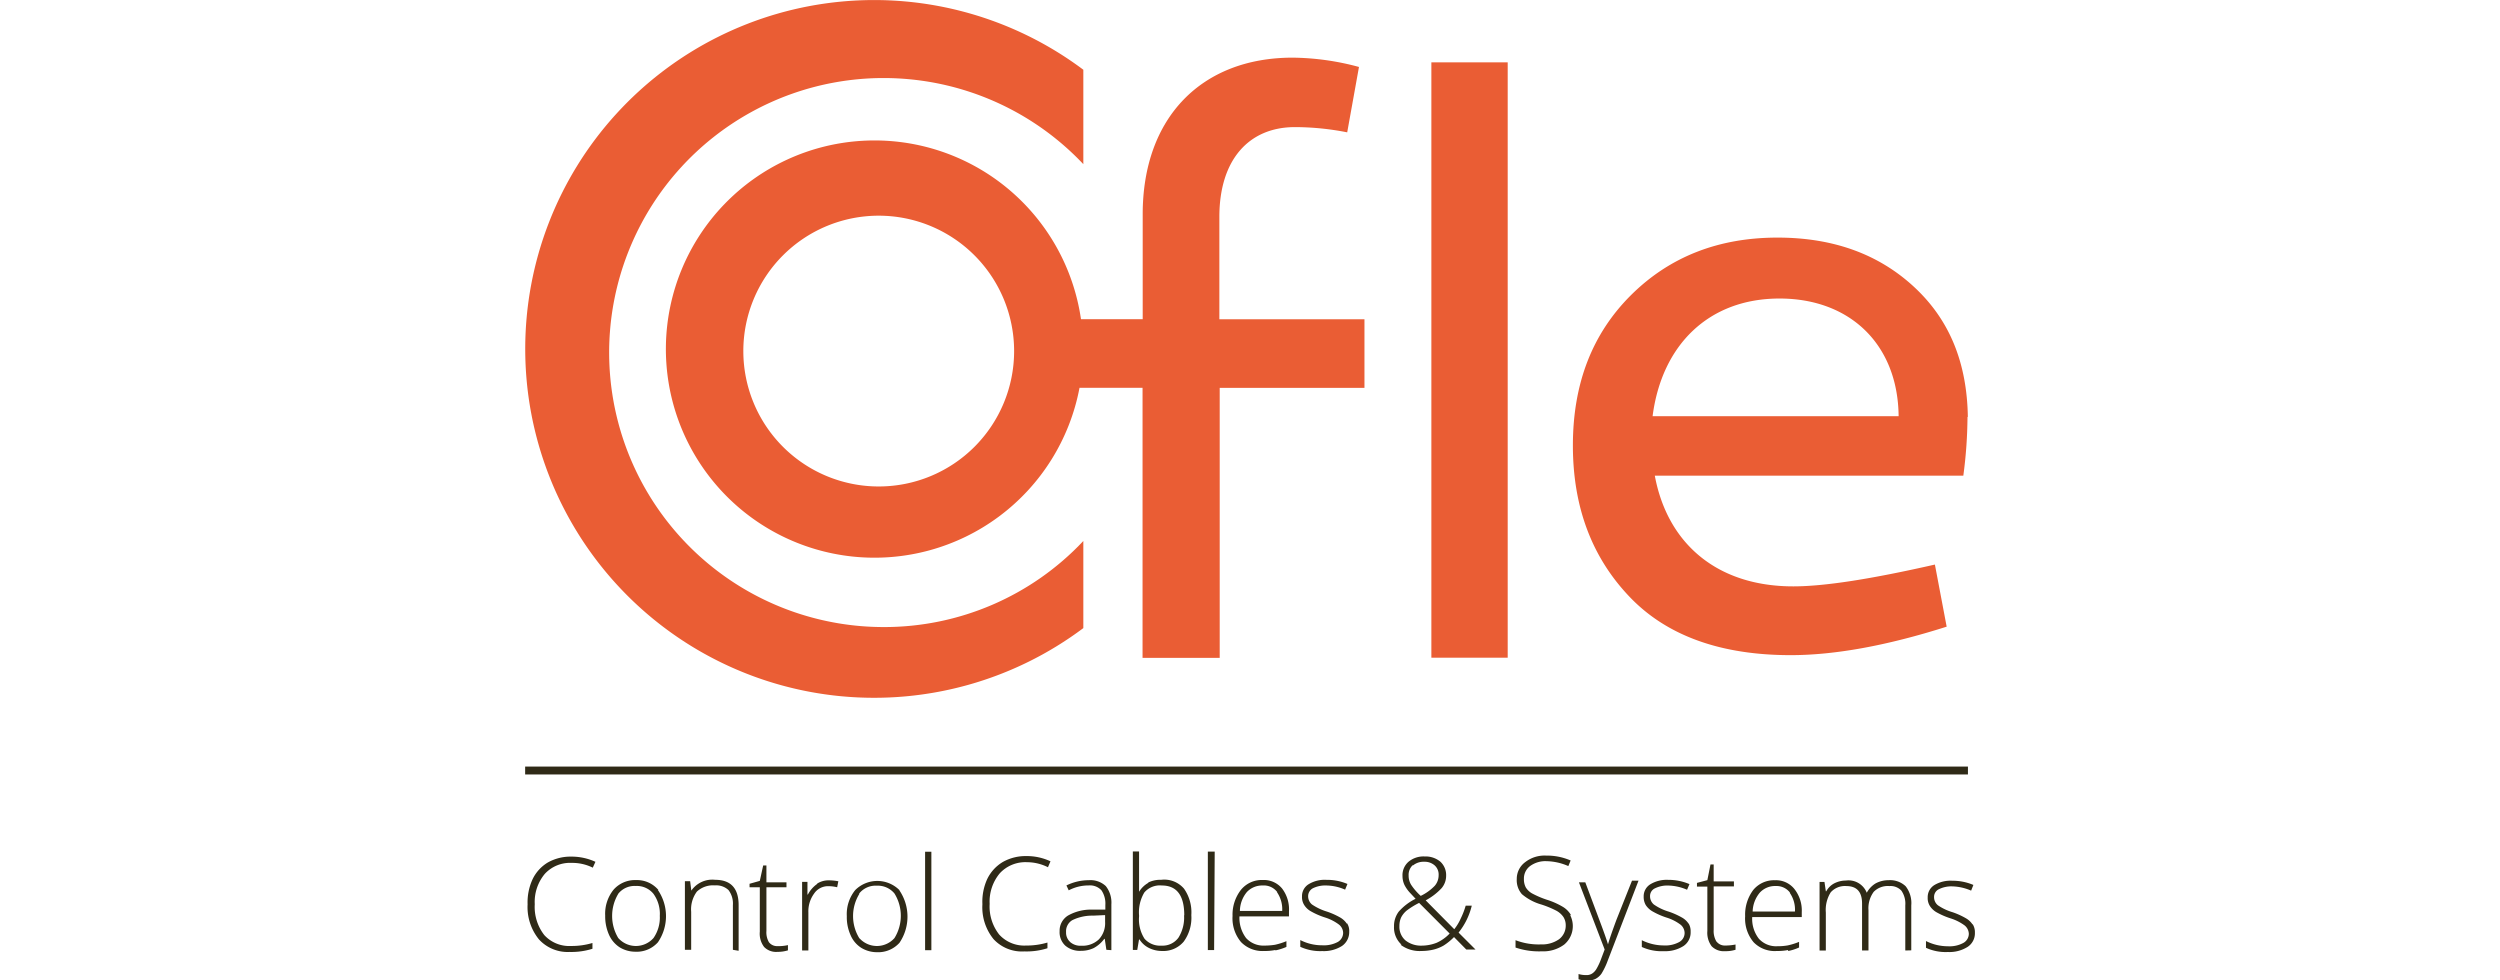 <svg id="Ebene_1" data-name="Ebene 1" xmlns="http://www.w3.org/2000/svg" viewBox="0 0 510 200"><defs><style>.cls-1{fill:#ea5d34;}.cls-2{fill:#2f2a17;}</style></defs><title>alle_Logos</title><g id="Ebene_1-2" data-name="Ebene 1-2"><g id="Livello_1" data-name="Livello 1"><path class="cls-1" d="M180.27,127.92A56,56,0,1,1,221,33.49V14.23a71.17,71.17,0,1,0,0,113.9V110.36a55.76,55.76,0,0,1-40.76,17.56"/><path class="cls-1" d="M179.27,99.24a27.62,27.62,0,1,1,27.61-27.61,27.62,27.62,0,0,1-27.61,27.61m69.48-55c0-11.63,6-18.31,15.43-18.31A55.19,55.19,0,0,1,274.83,27l2.4-13.34a53.36,53.36,0,0,0-13.53-1.9c-18.5,0-30.59,12.15-30.59,31.95v21.4H220.52a42.56,42.56,0,1,0-.3,14h12.86v55.09h15.74V79.13h29.53v-14h-29.6Z"/><rect class="cls-1" x="292" y="12.72" width="15.57" height="121.45"/><path class="cls-1" d="M337.13,84.9c1.88-14.55,11.46-24,25.89-24s24.16,9.41,24.3,24Zm64.31.17c-.17-11.13-3.76-19.85-10.94-26.51s-16.42-10.09-27.88-10.09q-18.12,0-29.94,11.78c-7.87,7.86-11.81,18-11.81,30.64s3.94,22.92,11.64,30.94,18.81,11.82,32.79,11.82c8.89,0,19.5-1.89,31.82-5.81l-2.4-12.67c-12.84,2.92-22.43,4.45-28.9,4.45-15.54,0-25.67-8.73-28.24-22.59h62.94a93.77,93.77,0,0,0,.85-12"/><rect class="cls-2" x="107.13" y="156.38" width="294.33" height="1.61"/><path class="cls-2" d="M402.4,188.59a4,4,0,0,0-1.31-1.24,15.39,15.39,0,0,0-2.74-1.25,10.7,10.7,0,0,1-3-1.41,2.12,2.12,0,0,1-.8-1.73,1.72,1.72,0,0,1,1-1.57,5.75,5.75,0,0,1,2.71-.57,10.24,10.24,0,0,1,3.85.87l.46-1.16a10.81,10.81,0,0,0-4.31-.86,6.37,6.37,0,0,0-3.69.91,2.88,2.88,0,0,0-1.32,2.5,3,3,0,0,0,.44,1.73,4,4,0,0,0,1.27,1.24,15.42,15.42,0,0,0,3,1.31,9.78,9.78,0,0,1,2.81,1.42,2.29,2.29,0,0,1,.87,1.72,2.14,2.14,0,0,1-1.07,1.83,5.86,5.86,0,0,1-3.2.71,9.94,9.94,0,0,1-4.47-1.07v1.38a9.6,9.6,0,0,0,4.47.86,6.93,6.93,0,0,0,4.06-1.07,3.3,3.3,0,0,0,1.45-2.88,3.08,3.08,0,0,0-.45-1.72m-12.53,5.33v-9.18a5.58,5.58,0,0,0-1.15-3.9,4.6,4.6,0,0,0-3.46-1.23,5.54,5.54,0,0,0-2.64.64,5,5,0,0,0-1.83,1.92h0a4,4,0,0,0-4.26-2.49,5.23,5.23,0,0,0-2.36.57,3.94,3.94,0,0,0-1.64,1.62h-.09l-.28-1.91h-1v14h1.28v-7.75a6.74,6.74,0,0,1,1-4.13,3.86,3.86,0,0,1,3.19-1.27c2.13,0,3.2,1.19,3.2,3.55v9.58h1.31v-8.21a5.64,5.64,0,0,1,1.07-3.75,4,4,0,0,1,3.19-1.17,3,3,0,0,1,2.45.93,4.66,4.66,0,0,1,.8,3v9.21Zm-24.8-11.75a6,6,0,0,1,1.07,3.83h-8.63A6.28,6.28,0,0,1,359,182.1a4.21,4.21,0,0,1,3.27-1.35,3.45,3.45,0,0,1,2.91,1.37M364.82,194a10.18,10.18,0,0,0,2.19-.71v-1.15a13.06,13.06,0,0,1-2.3.72,11.59,11.59,0,0,1-2.12.17,4.73,4.73,0,0,1-3.78-1.53,6.63,6.63,0,0,1-1.36-4.42h10.11v-1a7.06,7.06,0,0,0-1.55-4.78,4.78,4.78,0,0,0-3.9-1.73,5.48,5.48,0,0,0-4.46,2,8.38,8.38,0,0,0-1.64,5.34,7.49,7.49,0,0,0,1.73,5.31A6,6,0,0,0,362.5,194a10.39,10.39,0,0,0,2.23-.19m-14.57-1.72a4.16,4.16,0,0,1-.57-2.39v-8.87h4.13V179.8h-4.13v-3.45h-.65l-.64,3.2-2.12.56v.76h2.12v9.06a4.6,4.6,0,0,0,.88,3.11,3.46,3.46,0,0,0,2.74,1,6.68,6.68,0,0,0,2.13-.29v-1.07a10.83,10.83,0,0,1-2.13.21,2.12,2.12,0,0,1-1.72-.78m-5.7-3.64a3.92,3.92,0,0,0-1.29-1.24,15.9,15.9,0,0,0-2.76-1.25,10.52,10.52,0,0,1-3.06-1.46,2.19,2.19,0,0,1-.78-1.73,1.72,1.72,0,0,1,1-1.57,5.67,5.67,0,0,1,2.72-.57,10.09,10.09,0,0,1,3.83.86l.49-1.15a10.9,10.9,0,0,0-4.32-.87,6.47,6.47,0,0,0-3.69.92,2.87,2.87,0,0,0-1.33,2.5,3.27,3.27,0,0,0,.43,1.73,4.06,4.06,0,0,0,1.3,1.24,15,15,0,0,0,2.95,1.31,9.3,9.3,0,0,1,2.81,1.42,2.23,2.23,0,0,1,.86,1.72,2.1,2.1,0,0,1-1.07,1.83,5.89,5.89,0,0,1-3.19.71,10.07,10.07,0,0,1-4.47-1.07v1.38a9.68,9.68,0,0,0,4.47.86,6.93,6.93,0,0,0,4.06-1.07,3.33,3.33,0,0,0,1.43-2.88,3.08,3.08,0,0,0-.43-1.73m-17.11,5.34-.69,1.83a12.47,12.47,0,0,1-.95,2.07,2.85,2.85,0,0,1-.91,1,2.08,2.08,0,0,1-1.16.32,5.56,5.56,0,0,1-1.62-.22v1.07a6,6,0,0,0,1.73.28,3.79,3.79,0,0,0,1.72-.35,3.52,3.52,0,0,0,1.23-1.07,14.56,14.56,0,0,0,1.28-2.67l6.28-16.31h-1.33l-3.18,8c-.81,2.19-1.4,3.87-1.72,5h0c-.24-.84-.81-2.46-1.73-4.9l-2.9-7.76H322.1Zm-6.9-7.08a4.74,4.74,0,0,0-1.62-1.62,15.4,15.4,0,0,0-3.32-1.47,18.94,18.94,0,0,1-3-1.29,3.62,3.62,0,0,1-1.25-1.21,3.56,3.56,0,0,1-.38-1.73,3.17,3.17,0,0,1,1.25-2.62,5.28,5.28,0,0,1,3.33-1,11.54,11.54,0,0,1,4.48,1l.47-1.14a12.13,12.13,0,0,0-5-1,6.43,6.43,0,0,0-4.26,1.33,4.23,4.23,0,0,0-1.73,3.45,4.3,4.3,0,0,0,1.05,3.09,10.63,10.63,0,0,0,4,2.12,19.92,19.92,0,0,1,3,1.24,4.18,4.18,0,0,1,1.47,1.3,3.16,3.16,0,0,1,.47,1.72,3.47,3.47,0,0,1-1.37,2.82,6.05,6.05,0,0,1-3.69,1.05,13.25,13.25,0,0,1-5.18-.86v1.5a14.88,14.88,0,0,0,5.34.77,7.16,7.16,0,0,0,4.6-1.39,4.91,4.91,0,0,0,1.23-5.94m-32.1-10.18a3.39,3.39,0,0,1,2.31-.76,3.06,3.06,0,0,1,2.14.76,2.5,2.5,0,0,1,.79,2,3.27,3.27,0,0,1-.79,2.14,9.89,9.89,0,0,1-2.86,2.06,11.94,11.94,0,0,1-1.95-2.25,3.52,3.52,0,0,1-.52-1.89,2.71,2.71,0,0,1,.84-2.13m-1.53,15.31a3.66,3.66,0,0,1-1.19-2.9,4.23,4.23,0,0,1,.34-1.72,4.5,4.5,0,0,1,1.14-1.42,15.79,15.79,0,0,1,2.54-1.57l6.23,6.25a8.33,8.33,0,0,1-2.69,1.9,8.54,8.54,0,0,1-3,.57,5.08,5.08,0,0,1-3.33-1.07m-1,.88A6.45,6.45,0,0,0,290,194a10.55,10.55,0,0,0,2.5-.3,8,8,0,0,0,2-.81,11.71,11.71,0,0,0,2.12-1.73l2.5,2.54H301l-3.45-3.45a14,14,0,0,0,2.69-5.49H299a15.82,15.82,0,0,1-1,2.59,10.14,10.14,0,0,1-1.33,2.21l-5.83-5.89a12.37,12.37,0,0,0,3.26-2.5,3.88,3.88,0,0,0,.91-2.5,3.71,3.71,0,0,0-1.17-2.88,4.69,4.69,0,0,0-3.19-1.07,4.76,4.76,0,0,0-3.3,1.07,3.62,3.62,0,0,0-1.24,2.93,4.29,4.29,0,0,0,.41,1.83,7.18,7.18,0,0,0,1.26,1.73l1,1.07a11.26,11.26,0,0,0-3.45,2.64,4.86,4.86,0,0,0-.95,3,4.71,4.71,0,0,0,1.53,3.72m-11.15-4.27a4.09,4.09,0,0,0-1.31-1.24,15.3,15.3,0,0,0-2.74-1.23,11.25,11.25,0,0,1-3.07-1.46,2.17,2.17,0,0,1-.78-1.73,1.83,1.83,0,0,1,1-1.59,5.73,5.73,0,0,1,2.71-.55,9.75,9.75,0,0,1,3.83.85l.48-1.16a10.58,10.58,0,0,0-4.26-.84,6.27,6.27,0,0,0-3.69.91,2.84,2.84,0,0,0-1.32,2.49,3,3,0,0,0,.44,1.72,3.76,3.76,0,0,0,1.27,1.24,14.86,14.86,0,0,0,3,1.32,9.33,9.33,0,0,1,2.81,1.43,2.21,2.21,0,0,1,.87,1.72,2.17,2.17,0,0,1-1.07,1.83,6,6,0,0,1-3.2.69,9.69,9.69,0,0,1-4.47-1.07v1.38a9.74,9.74,0,0,0,4.47.87,6.92,6.92,0,0,0,4.06-1.06,3.43,3.43,0,0,0,1.45-2.9,2.84,2.84,0,0,0-.45-1.72M260.5,182a6.13,6.13,0,0,1,1.07,3.83h-8.63a6.17,6.17,0,0,1,1.42-3.85,4.27,4.27,0,0,1,3.21-1.34,3.44,3.44,0,0,1,3,1.36m-.33,11.87a11.17,11.17,0,0,0,2.19-.7V192a14.1,14.1,0,0,1-2.31.73,13.67,13.67,0,0,1-2.12.17,4.79,4.79,0,0,1-3.8-1.54,6.8,6.8,0,0,1-1.35-4.42h10.1v-1a7,7,0,0,0-1.41-4.69,4.82,4.82,0,0,0-3.92-1.73,5.48,5.48,0,0,0-4.46,2,8.22,8.22,0,0,0-1.72,5.34,7.53,7.53,0,0,0,1.72,5.31A6.07,6.07,0,0,0,257.9,194a10.26,10.26,0,0,0,2.21-.19M247.8,173.73h-1.4v20.09h1.28Zm-6.25,13a7.73,7.73,0,0,1-1.15,4.56,4,4,0,0,1-3.45,1.62,4.24,4.24,0,0,1-3.46-1.4,7.26,7.26,0,0,1-1.12-4.54v-.22a7.89,7.89,0,0,1,1.07-4.68,4.15,4.15,0,0,1,3.56-1.43q4.59,0,4.59,6.09m-7.28-6.66a5.17,5.17,0,0,0-1.94,1.86h0v-8.23H231.1v20.09H232l.36-2.14h.1a4.77,4.77,0,0,0,1.9,1.72,5.89,5.89,0,0,0,2.7.63,5.43,5.43,0,0,0,4.41-1.9,8.25,8.25,0,0,0,1.56-5.41,8.39,8.39,0,0,0-1.49-5.4,5.29,5.29,0,0,0-4.67-1.81,5.65,5.65,0,0,0-2.71.59m-15.86,12.08a2.54,2.54,0,0,1-.82-2,2.63,2.63,0,0,1,1.26-2.43,9.22,9.22,0,0,1,4.25-.93l2.45-.11v1.38a4.79,4.79,0,0,1-1.28,3.58,4.85,4.85,0,0,1-3.55,1.29,3.19,3.19,0,0,1-2.28-.74m8.39,1.64v-9.34a5.4,5.4,0,0,0-1.14-3.73,4.56,4.56,0,0,0-3.45-1.2,10.4,10.4,0,0,0-4.58,1.07l.47,1a8.6,8.6,0,0,1,4.05-1,3.18,3.18,0,0,1,2.63,1,4.81,4.81,0,0,1,.79,3v.93h-2.66a9.52,9.52,0,0,0-4.95,1.21,3.62,3.62,0,0,0-1.72,3.19,3.74,3.74,0,0,0,1.15,2.94,4.53,4.53,0,0,0,3.19,1.07,6,6,0,0,0,2.63-.57,6.63,6.63,0,0,0,2.14-1.87h.1l.33,2.23ZM213.79,176.9l.51-1.19a11.35,11.35,0,0,0-4.93-1.07,9.47,9.47,0,0,0-4.77,1.19,8.2,8.2,0,0,0-3.19,3.46,11.11,11.11,0,0,0-1,5.17,10.3,10.3,0,0,0,2.28,7.13,7.9,7.9,0,0,0,6.31,2.5,14,14,0,0,0,4.68-.65v-1.16a15,15,0,0,1-4.37.61,6.89,6.89,0,0,1-5.48-2.25,9.25,9.25,0,0,1-1.94-6.26,9,9,0,0,1,2.06-6.22,7.1,7.1,0,0,1,5.59-2.27,9.59,9.59,0,0,1,4.33,1.07M190,173.76h-1.28v20.08H190Zm-14.72,8.51a4.27,4.27,0,0,1,3.59-1.59,4.41,4.41,0,0,1,3.6,1.59,8.63,8.63,0,0,1,0,9.1,4.79,4.79,0,0,1-6.77.4h0l-.41-.39a8.63,8.63,0,0,1,0-9m8.18-.81a6.38,6.38,0,0,0-9,0l0,0h0a7.77,7.77,0,0,0-1.72,5.32,8.9,8.9,0,0,0,.75,3.84,5.71,5.71,0,0,0,2.2,2.63,6.16,6.16,0,0,0,3.19.89,5.84,5.84,0,0,0,4.61-1.93,9.53,9.53,0,0,0,0-10.65m-16.85-1.31a6.15,6.15,0,0,0-1.84,2.12h-.09v-2.58h-1.09v14h1.28v-7.75a6.11,6.11,0,0,1,1.16-3.85,3.42,3.42,0,0,1,2.88-1.52,7.51,7.51,0,0,1,1.83.22l.24-1.22a10.24,10.24,0,0,0-1.92-.19,4.28,4.28,0,0,0-2.36.64m-9.82,12.08a4,4,0,0,1-.57-2.4V181h4.09V180h-4.09v-3.45h-.66L155,179.7l-2.09.59V181H155v9.06a4.47,4.47,0,0,0,.88,3.12,3.4,3.4,0,0,0,2.72,1,7,7,0,0,0,2.14-.31v-1.07a8.54,8.54,0,0,1-2.14.21,2.08,2.08,0,0,1-1.72-.78m-6.2,1.73v-9.3q0-5.17-4.78-5.18a5.19,5.19,0,0,0-4.87,2.21h0l-.24-1.93h-1.07v14H141v-7.75a6.06,6.06,0,0,1,1.17-4.13,4.83,4.83,0,0,1,3.68-1.26,3.65,3.65,0,0,1,2.76.95,4.53,4.53,0,0,1,.9,3.09v9.1Zm-24.56-11.63a4.24,4.24,0,0,1,3.59-1.59,4.36,4.36,0,0,1,3.59,1.59,7,7,0,0,1,1.3,4.5,7.32,7.32,0,0,1-1.28,4.52,4.79,4.79,0,0,1-7.2,0,8.75,8.75,0,0,1,0-9m8.18-.81a5.7,5.7,0,0,0-4.54-2,5.81,5.81,0,0,0-4.57,1.93,7.77,7.77,0,0,0-1.73,5.32,9.2,9.2,0,0,0,.75,3.84,5.9,5.9,0,0,0,2.21,2.63,6.16,6.16,0,0,0,3.19.89,5.78,5.78,0,0,0,4.61-1.93,9.45,9.45,0,0,0,0-10.65M120.93,177l.54-1.19a11.68,11.68,0,0,0-4.94-1.06,9.43,9.43,0,0,0-4.76,1.19,8,8,0,0,0-3.14,3.46,11.21,11.21,0,0,0-1,5.07,10.45,10.45,0,0,0,2.31,7.16,7.94,7.94,0,0,0,6.26,2.57,14.39,14.39,0,0,0,4.66-.65v-1.18a14.85,14.85,0,0,1-4.35.61,6.89,6.89,0,0,1-5.48-2.23,9.35,9.35,0,0,1-1.94-6.28,8.92,8.92,0,0,1,2.06-6.21,7,7,0,0,1,5.5-2.23,9.41,9.41,0,0,1,4.33,1"/></g></g></svg>